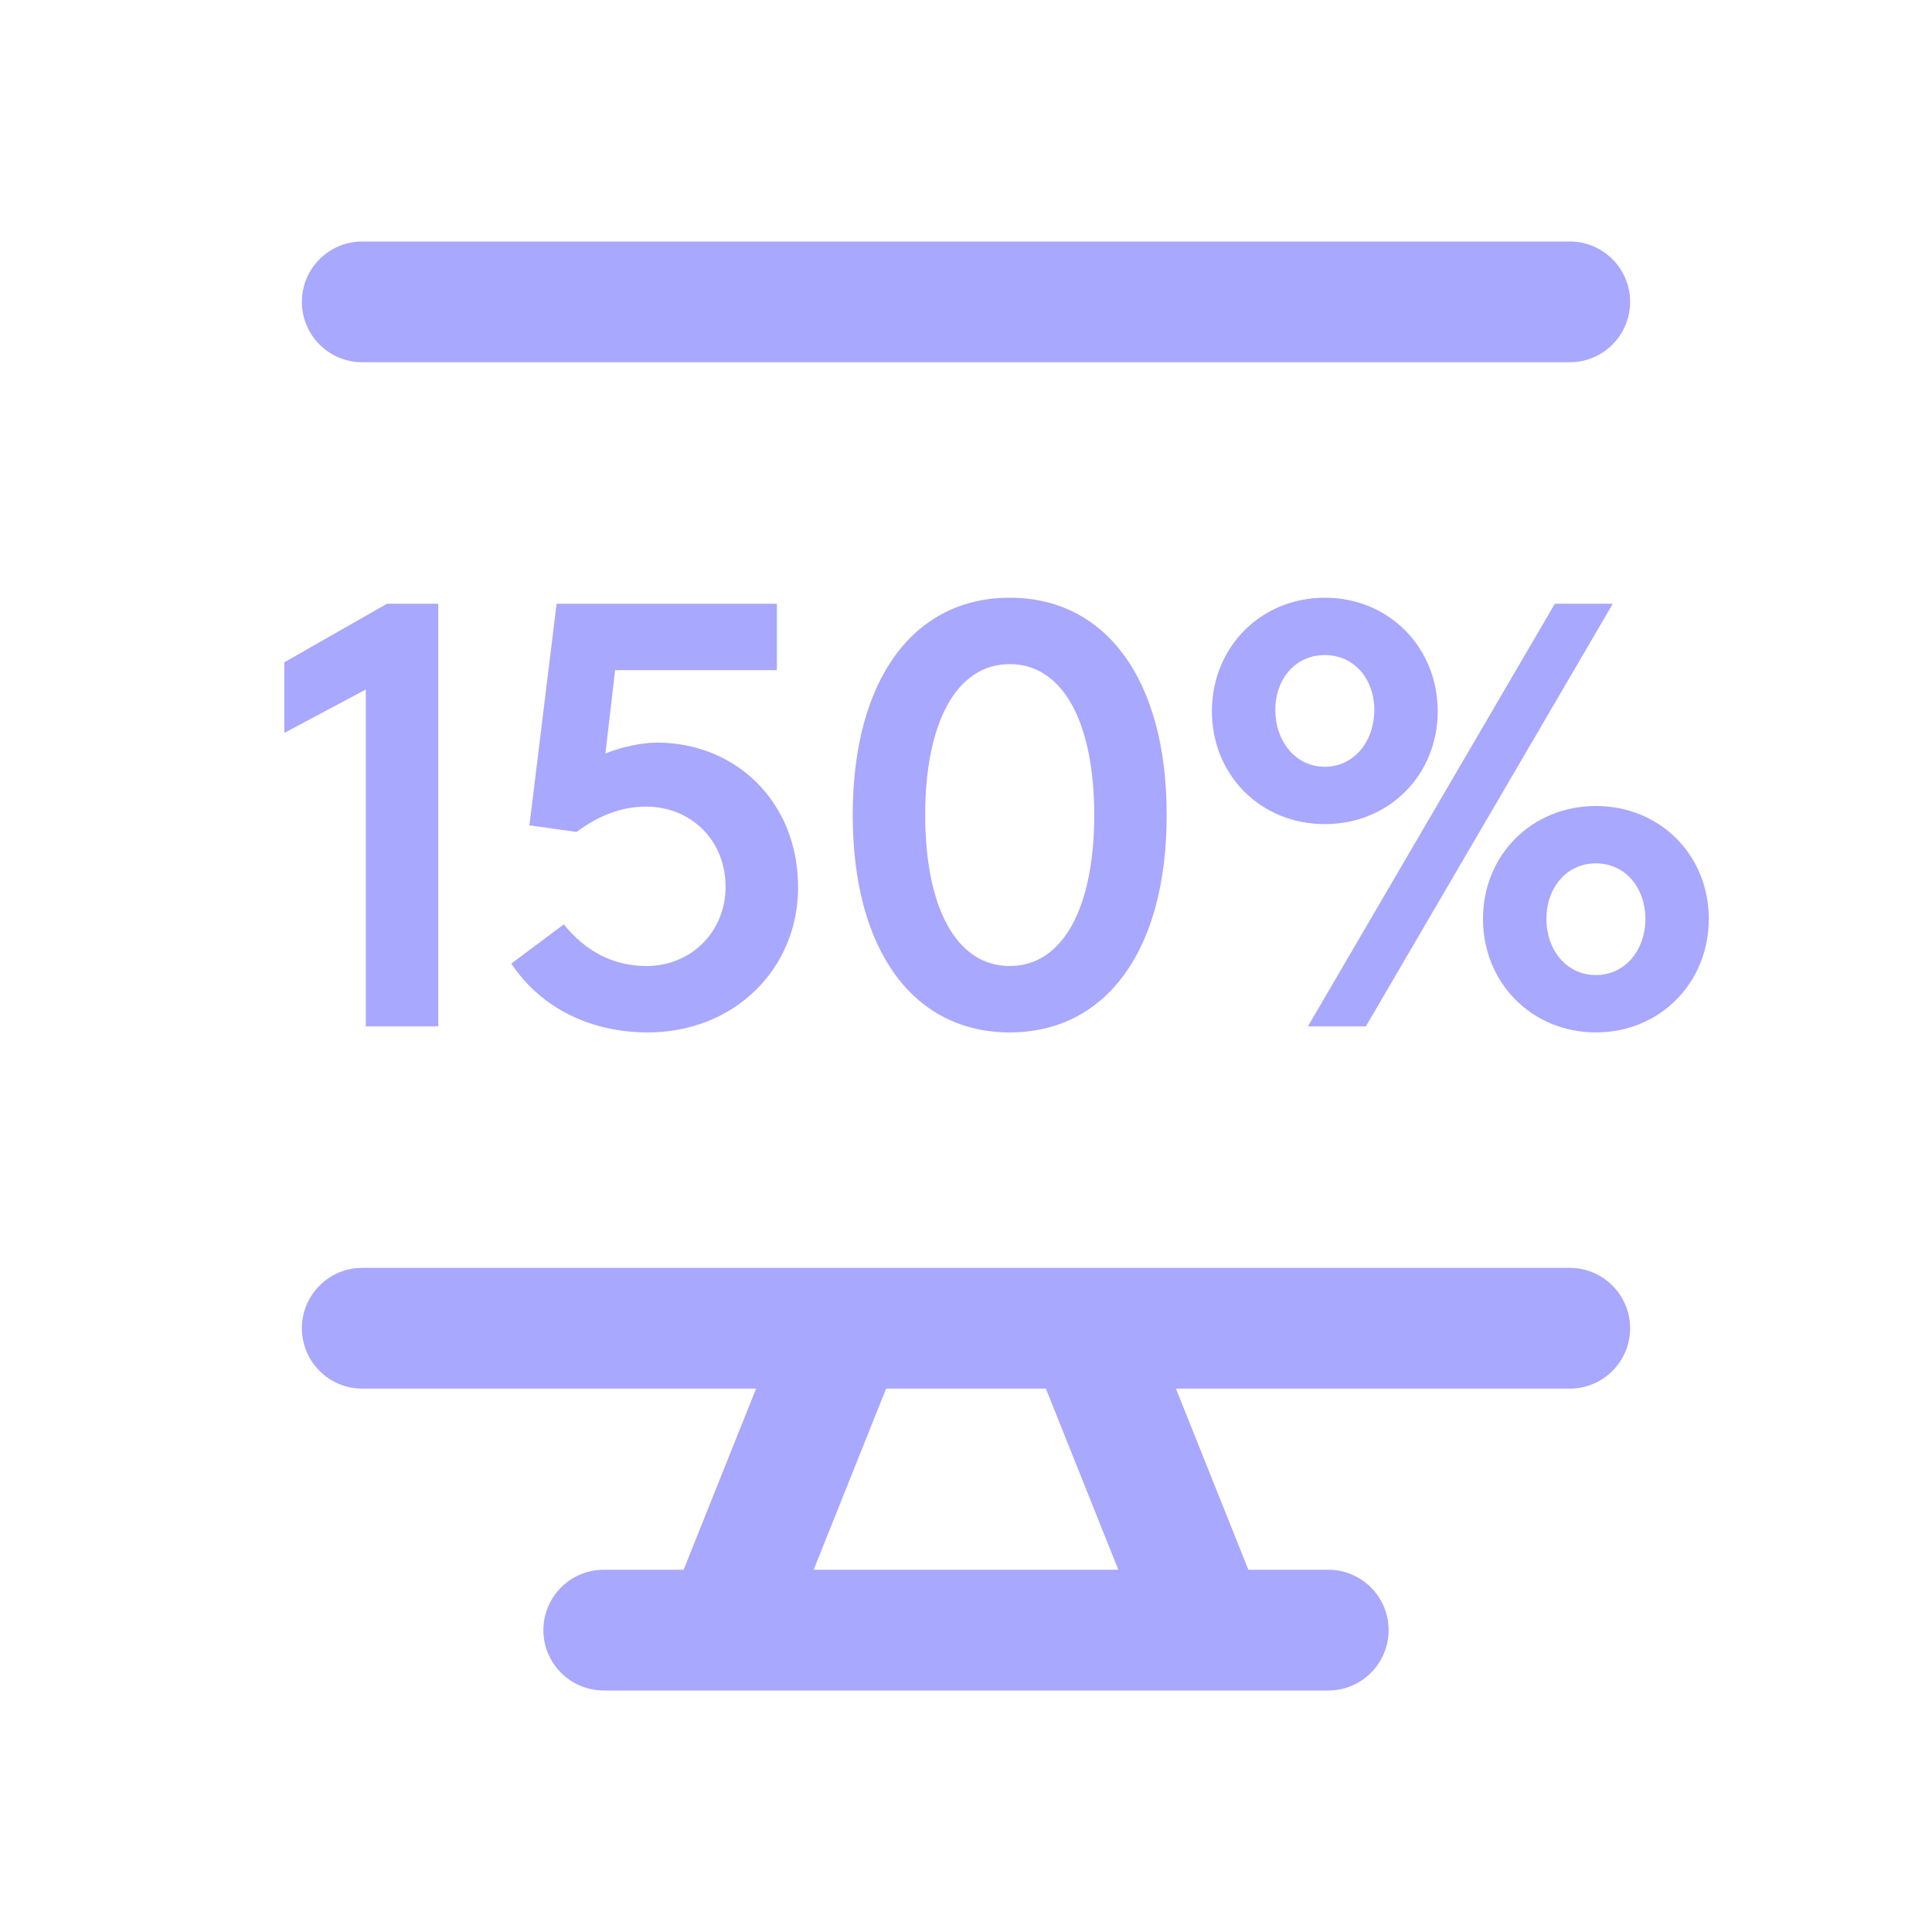 <svg width="32" height="32" viewBox="0 0 32 32" fill="none" xmlns="http://www.w3.org/2000/svg">
<path d="M5 5C5 4.448 5.448 4 6 4L26 4C26.552 4 27 4.448 27 5C27 5.552 26.552 6 26 6L6 6C5.448 6 5 5.552 5 5Z" fill="#A8A8FF"/>
<path fill-rule="evenodd" clip-rule="evenodd" d="M14.024 21L17.977 21C17.992 21 18.008 21 18.023 21H26C26.552 21 27 21.448 27 22C27 22.552 26.552 23 26 23H19.477L20.677 26H22C22.552 26 23 26.448 23 27C23 27.552 22.552 28 22 28H20.023C20.008 28 19.993 28 19.977 28H12.023C12.008 28 11.992 28 11.977 28H10C9.448 28 9 27.552 9 27C9 26.448 9.448 26 10 26H11.323L12.523 23H6C5.448 23 5 22.552 5 22C5 21.448 5.448 21 6 21H13.977C13.993 21 14.008 21 14.024 21ZM14.677 23L13.477 26H18.523L17.323 23L14.677 23Z" fill="#A8A8FF"/>
<path d="M6.059 11.42V17H7.259V10H6.409L4.709 10.97V12.14L6.059 11.42Z" fill="#A8A8FF"/>
<path d="M8.469 15.96C8.969 16.71 9.799 17.1 10.729 17.1C12.168 17.1 13.219 16.04 13.219 14.7C13.219 13.27 12.178 12.3 10.879 12.3C10.629 12.3 10.299 12.37 10.028 12.48L10.188 11.1H12.868V10H9.219L8.769 13.67L9.549 13.78C9.899 13.52 10.278 13.36 10.698 13.36C11.448 13.36 12.018 13.92 12.018 14.69C12.018 15.43 11.448 16 10.709 16C10.159 16 9.699 15.76 9.339 15.31L8.469 15.96Z" fill="#A8A8FF"/>
<path fill-rule="evenodd" clip-rule="evenodd" d="M19.324 13.5C19.324 11.25 18.314 9.9 16.724 9.9C15.134 9.9 14.124 11.25 14.124 13.5C14.124 15.75 15.134 17.1 16.724 17.1C18.314 17.1 19.324 15.75 19.324 13.5ZM18.124 13.5C18.124 15 17.624 16 16.724 16C15.824 16 15.324 15 15.324 13.5C15.324 12 15.824 11 16.724 11C17.624 11 18.124 12 18.124 13.5Z" fill="#A8A8FF"/>
<path fill-rule="evenodd" clip-rule="evenodd" d="M26.433 17.1C27.493 17.1 28.303 16.28 28.303 15.22C28.303 14.16 27.493 13.35 26.433 13.35C25.373 13.35 24.563 14.16 24.563 15.22C24.563 16.28 25.373 17.1 26.433 17.1ZM26.433 16.15C25.943 16.15 25.613 15.73 25.613 15.22C25.613 14.71 25.943 14.3 26.433 14.3C26.923 14.3 27.253 14.71 27.253 15.22C27.253 15.73 26.923 16.15 26.433 16.15Z" fill="#A8A8FF"/>
<path d="M22.623 17L26.713 10H25.753L21.663 17H22.623Z" fill="#A8A8FF"/>
<path fill-rule="evenodd" clip-rule="evenodd" d="M21.943 9.9C20.883 9.9 20.073 10.72 20.073 11.78C20.073 12.84 20.883 13.65 21.943 13.65C23.003 13.65 23.813 12.84 23.813 11.78C23.813 10.72 23.003 9.9 21.943 9.9ZM21.943 10.85C22.433 10.85 22.763 11.25 22.763 11.76C22.763 12.27 22.433 12.7 21.943 12.7C21.453 12.7 21.123 12.27 21.123 11.76C21.123 11.25 21.453 10.85 21.943 10.85Z" fill="#A8A8FF"/>
</svg>

